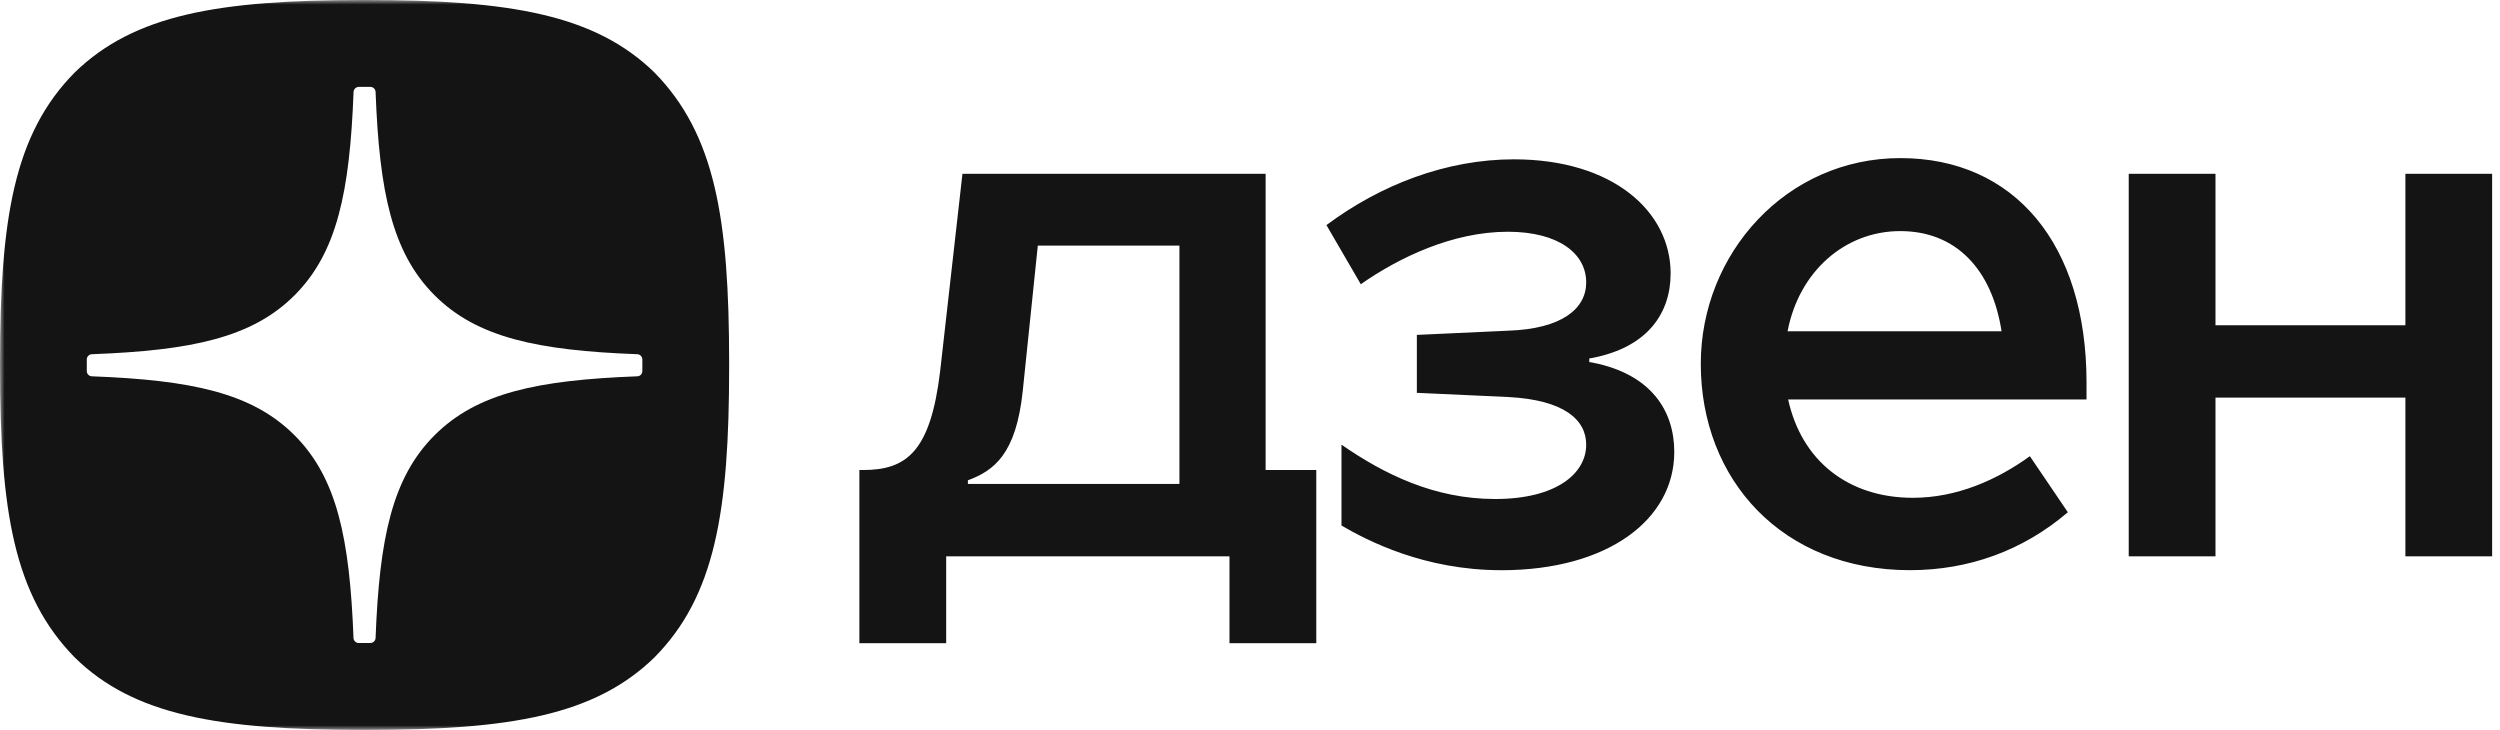 <?xml version="1.0" encoding="UTF-8"?> <svg xmlns="http://www.w3.org/2000/svg" width="274" height="80" viewBox="0 0 274 80" fill="none"><g clip-path="url(#clip0_4245_837)"><g clip-path="url(#clip1_4245_837)"><mask id="mask0_4245_837" style="mask-type:luminance" maskUnits="userSpaceOnUse" x="0" y="0" width="274" height="80"><path d="M0 0H274V80H0V0Z" fill="white"></path></mask><g mask="url(#mask0_4245_837)"><path fill-rule="evenodd" clip-rule="evenodd" d="M40.115 80H39.796C23.932 80 14.65 78.4 8.191 72.057C1.536 65.263 0 56.04 0 40.22V39.774C0 23.954 1.541 14.666 8.189 7.943C14.713 1.6 23.932 0 39.801 0H40.121C55.925 0 65.203 1.6 71.722 7.94C78.375 14.734 79.914 23.957 79.914 39.777V40.223C79.914 56.049 78.375 65.331 71.722 72.057C65.198 78.4 55.984 80 40.115 80ZM70.24 39C70.342 39.106 70.4 39.247 70.403 39.395L70.4 40.672C70.4 40.82 70.342 40.963 70.24 41.069C70.137 41.176 69.997 41.238 69.849 41.243C58.926 41.658 52.279 43.046 47.623 47.709C42.971 52.363 41.584 59.006 41.164 69.921C41.158 70.068 41.095 70.208 40.989 70.311C40.883 70.414 40.741 70.473 40.594 70.475H39.315C39.167 70.475 39.025 70.418 38.918 70.315C38.812 70.212 38.749 70.072 38.744 69.923C38.325 59.006 36.937 52.366 32.285 47.709C27.636 43.052 20.985 41.658 10.063 41.243C9.757 41.229 9.512 40.978 9.512 40.672V39.395C9.512 39.247 9.569 39.104 9.672 38.998C9.775 38.891 9.915 38.829 10.063 38.823C20.985 38.409 27.63 37.018 32.285 32.361C36.946 27.695 38.336 21.029 38.75 10.075C38.757 9.928 38.82 9.788 38.926 9.686C39.032 9.584 39.173 9.525 39.321 9.523H40.594C40.742 9.523 40.884 9.581 40.99 9.684C41.097 9.787 41.159 9.927 41.164 10.075C41.578 21.035 42.968 27.695 47.629 32.361C52.279 37.015 58.929 38.409 69.852 38.823C69.999 38.831 70.138 38.894 70.24 39Z" fill="#141414"></path><path d="M233.308 60.971H242.818V43.58H263.631V60.971H273.138V19.048H263.631V35.648H242.818V19.048H233.308V60.971ZM228.684 41.928C228.684 26.72 220.761 17.328 208.274 17.328C195.787 17.328 186.406 27.777 186.406 39.877C186.406 52.571 195.325 62.491 209.33 62.491C215.738 62.491 221.683 60.377 226.635 56.142L222.474 49.999C218.906 52.58 214.482 54.559 209.659 54.559C202.523 54.559 197.437 50.459 195.981 43.779H228.682L228.684 41.928ZM195.919 36.305C197.174 29.757 202.195 25.328 208.274 25.328C214.354 25.328 218.315 29.494 219.371 36.305H195.919ZM164.537 62.497C176.231 62.497 183.5 56.942 183.5 49.534C183.5 44.971 180.92 41.005 174.581 39.748L174.184 39.679V39.285L174.581 39.219C180.592 38.028 183.101 34.325 183.101 29.962C183.101 23.22 176.824 17.462 165.921 17.462C158.526 17.462 151.322 20.237 145.377 24.671L149.144 31.151C153.306 28.242 159.185 25.4 165.262 25.4C170.808 25.4 173.847 27.78 173.847 30.954C173.847 33.862 171.142 36.042 165.328 36.242L155.287 36.705V43.054L165.328 43.514C171.47 43.842 173.847 46.028 173.847 48.737C173.847 51.914 170.545 54.691 163.872 54.691C157.199 54.691 151.719 51.982 147.027 48.737V57.599C149.867 59.251 156.074 62.494 164.534 62.494L164.537 62.497ZM138.713 51.514V19.048H105.484L103.041 40.671C101.985 49.534 99.339 51.514 94.581 51.514H94.188V70.494H103.7V60.971H134.751V70.494H144.264V51.514H138.713ZM129.265 53.037H106.081V52.642C108.921 51.585 111.364 49.8 112.092 42.857L113.744 26.92H129.265V53.037Z" fill="#141414"></path></g></g></g><defs><clipPath id="clip0_4245_837"><rect width="274" height="80" fill="white"></rect></clipPath><clipPath id="clip1_4245_837"><rect width="274" height="80" fill="white"></rect></clipPath></defs></svg> 